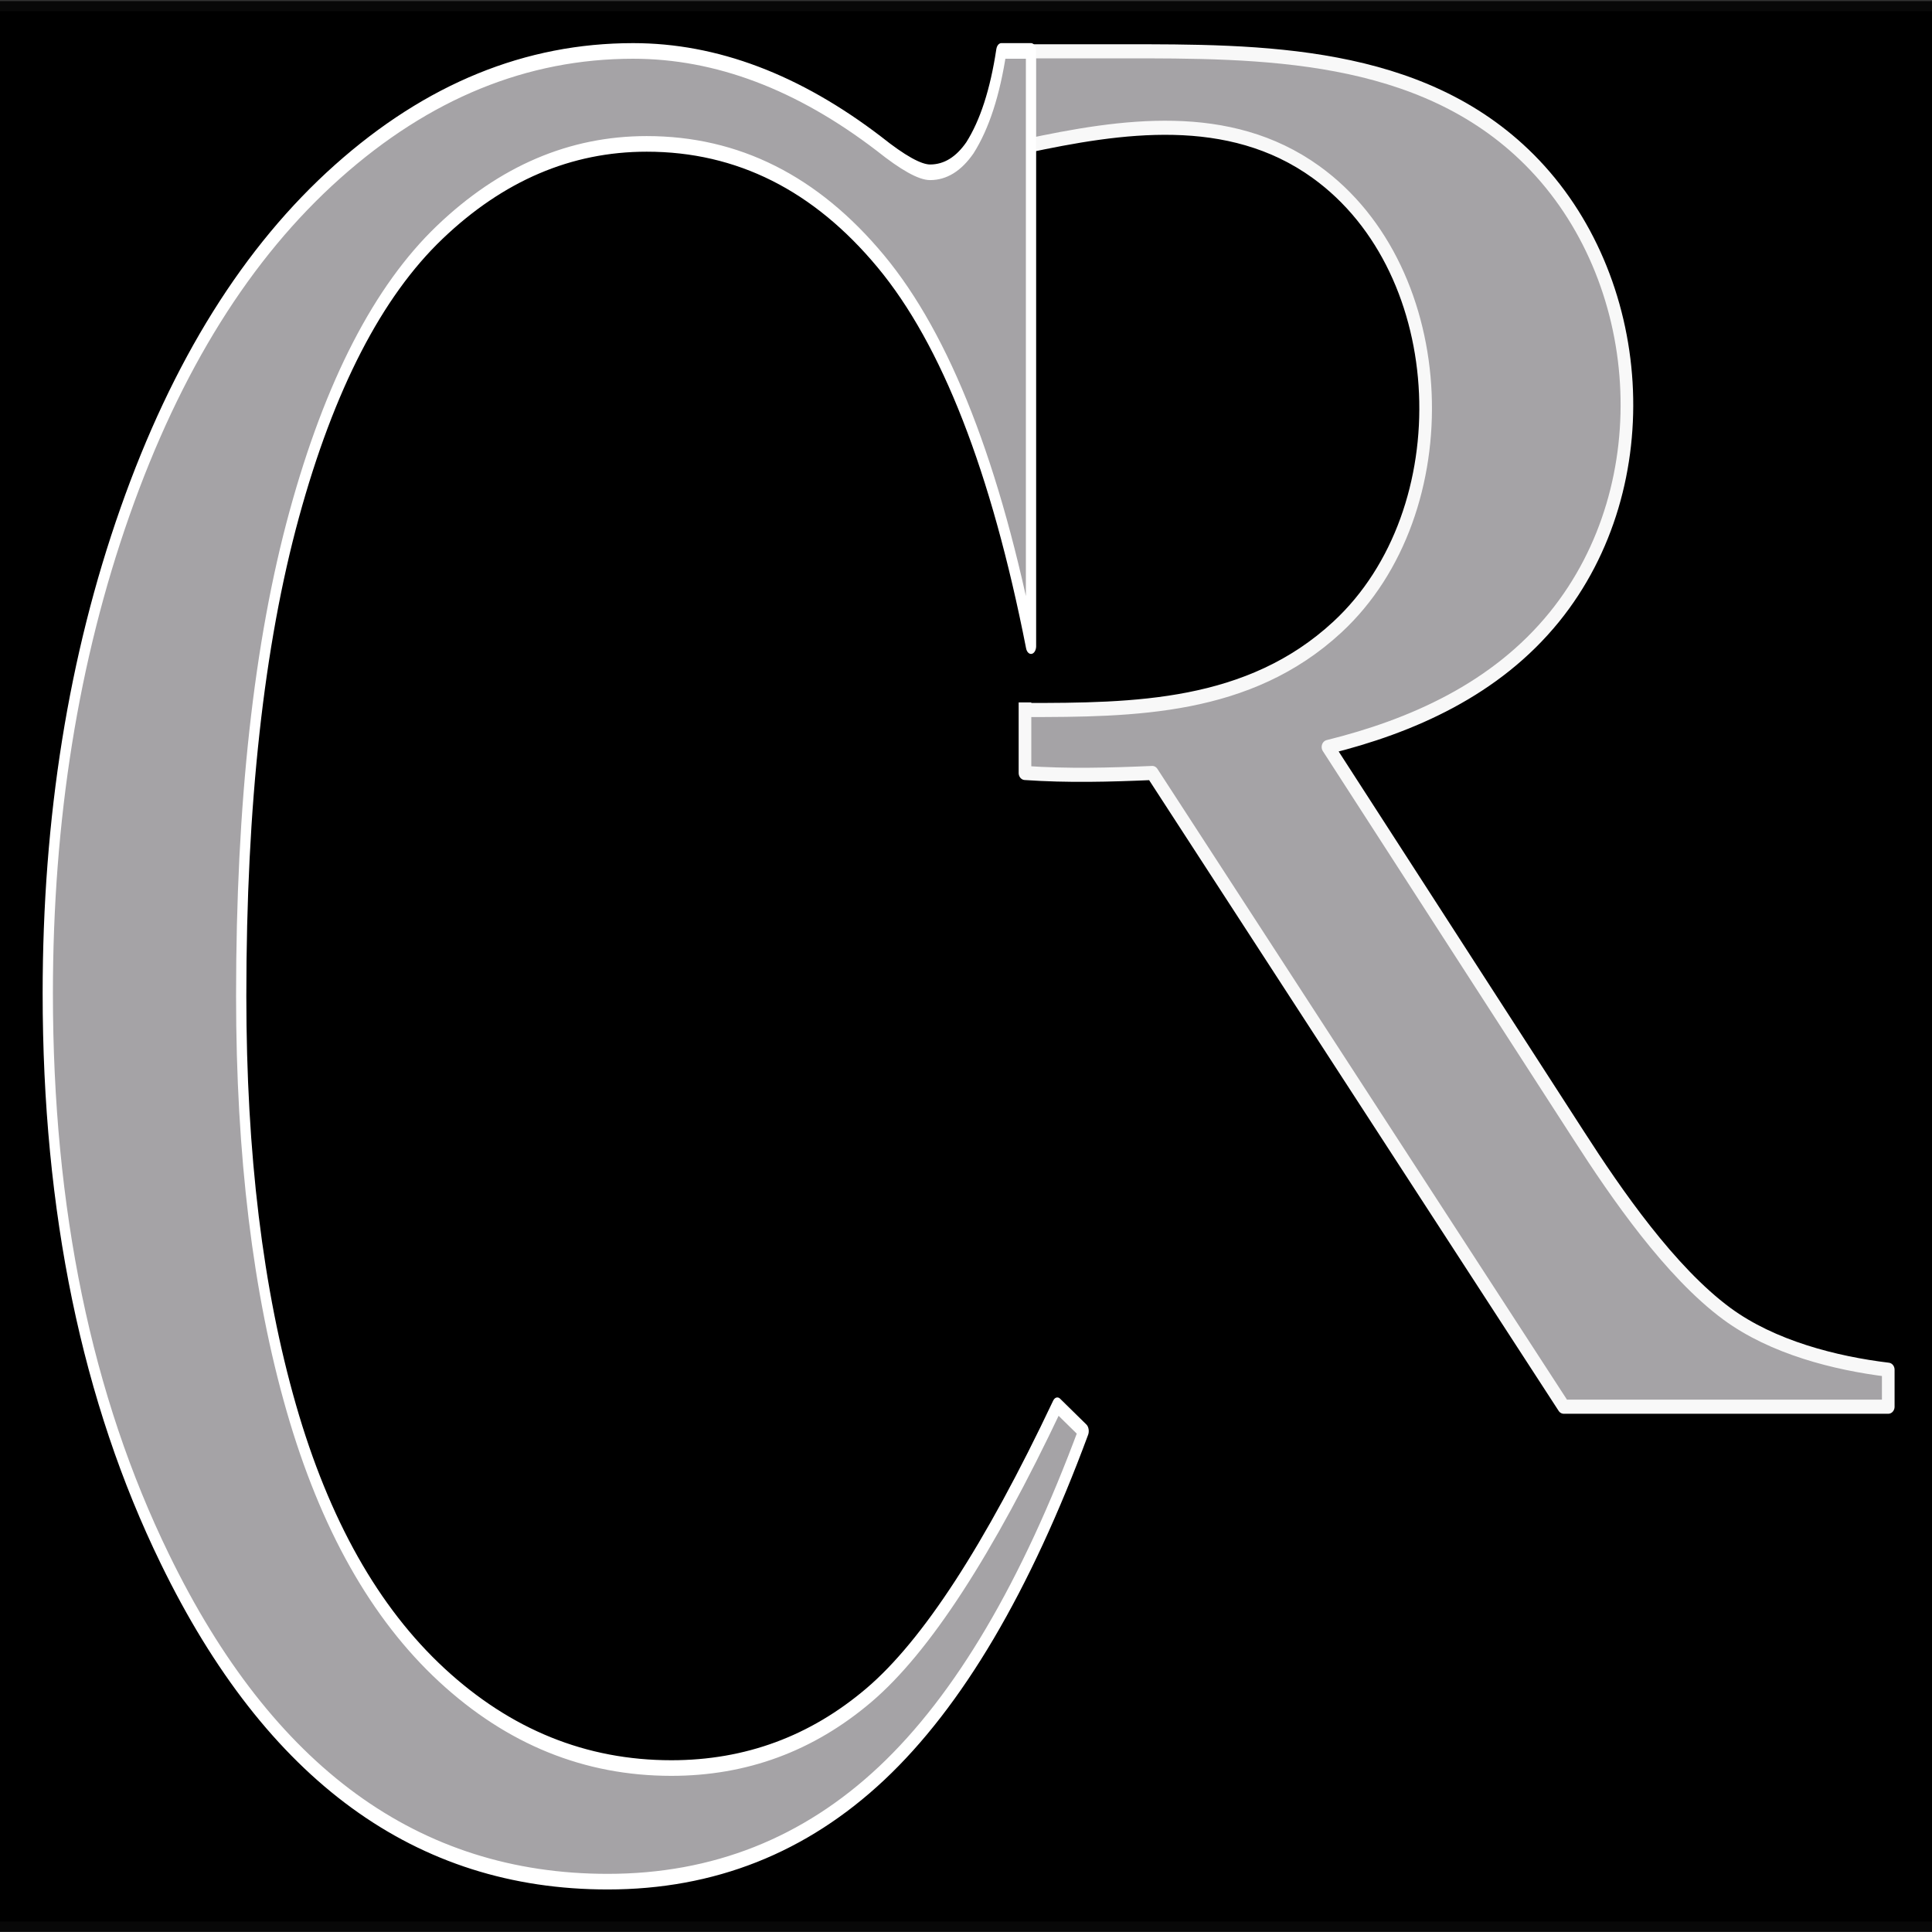 <?xml version="1.0" encoding="UTF-8" standalone="no"?>
<!DOCTYPE svg PUBLIC "-//W3C//DTD SVG 1.1//EN" "http://www.w3.org/Graphics/SVG/1.1/DTD/svg11.dtd">
<svg width="100%" height="100%" viewBox="0 0 1182 1182" version="1.1" xmlns="http://www.w3.org/2000/svg" xmlns:xlink="http://www.w3.org/1999/xlink" xml:space="preserve" xmlns:serif="http://www.serif.com/" style="fill-rule:evenodd;clip-rule:evenodd;stroke-linecap:round;stroke-linejoin:round;stroke-miterlimit:1.5;">
    <rect x="0" y="0" width="1182" height="1182" fill="#333333" stroke="none"/>
    <g transform="matrix(1.236,0,0,1.881,31.081,-973.235)">
        <g transform="matrix(0.821,0,0,0.528,-39.304,521.477)">
            <rect x="7.921" y="-3.895" width="1177.93" height="1182.97" style="stroke:rgb(8,8,8);stroke-width:6.22px;"/>
        </g>
        <g transform="matrix(0.569,0,0,0.143,133.71,696.293)">
            <path d="M668.799,166.15L668.799,141.898L565.965,141.898L565.965,166.15L552.226,166.15L552.226,416.113L565.965,416.113L565.965,440.365L668.799,440.365L668.799,416.113L682.539,416.113L682.539,166.15L668.799,166.15Z"/>
        </g>
        <g transform="matrix(2.181,0,0,1.598,-902.988,316.987)">
            <path d="M831.041,411.736L757.392,411.736L664.008,282.748C654.311,283.128 644.778,283.352 635.118,282.748L635.118,135.857L657.091,135.857C688.319,135.857 724.869,135.689 749.623,157.944C776.233,181.868 779.689,223.988 755.256,251.01C741.942,265.734 722.847,273.245 703.885,277.458L760.851,356.601C769.3,368.394 781.597,384.349 794.42,392.815C804.79,399.662 819.038,402.91 831.041,404.208L831.041,411.736ZM635.118,269.931C659.845,269.931 685.908,269.743 706.021,253.044C734.412,229.472 732.471,180.637 701.144,160.417C681.358,147.646 656.937,150.997 635.118,155.185C635.073,155.258 635.118,269.931 635.118,269.931Z" style="fill:rgb(165,163,166);fill-rule:nonzero;stroke:rgb(248,248,248);stroke-width:2.87px;stroke-linecap:butt;stroke-miterlimit:2;"/>
        </g>
        <g transform="matrix(0.699,0,0,0.432,44.216,596.744)">
            <path d="M646.224,251.683L632.484,251.683L632.484,237.077L602.281,237.077L602.281,251.683L588.541,251.683L588.541,330.579L602.281,330.579L602.281,345.186L632.484,345.186L632.484,330.579L646.224,330.579L646.224,251.683Z"/>
        </g>
        <g transform="matrix(2.064,0,0,2.064,-1166.67,266.578)">
            <path d="M800.32,129.55L800.32,223.341C791.911,195.264 779.907,175.055 764.309,162.712C748.712,150.37 729.994,144.198 708.157,144.198C689.847,144.198 673.299,148.844 658.515,158.135C643.731,167.426 632.1,182.244 623.623,202.589C615.146,222.934 610.908,248.229 610.908,278.476C610.908,303.432 614.909,325.066 622.911,343.376C630.914,361.687 642.951,375.725 659.024,385.491C675.096,395.256 693.441,400.139 714.057,400.139C731.961,400.139 747.762,396.307 761.461,388.644C775.16,380.981 790.215,365.756 806.627,342.969L812.934,347.038C799.099,371.588 782.959,389.56 764.513,400.953C746.067,412.346 724.162,418.043 698.798,418.043C653.09,418.043 617.689,401.089 592.597,367.18C573.88,341.952 564.521,312.248 564.521,278.069C564.521,250.535 570.692,225.239 583.035,202.182C595.378,179.124 612.366,161.254 633.999,148.573C655.633,135.891 679.267,129.55 704.902,129.55C724.84,129.55 744.507,134.433 763.902,144.198C769.599,147.182 773.668,148.674 776.11,148.674C779.772,148.674 782.959,147.386 785.672,144.809C789.198,141.147 791.707,136.06 793.199,129.55L800.32,129.55Z" style="fill:rgb(165,163,166);fill-rule:nonzero;stroke:white;stroke-width:2.46px;stroke-linecap:butt;stroke-miterlimit:2;"/>
        </g>
    </g>
</svg>
